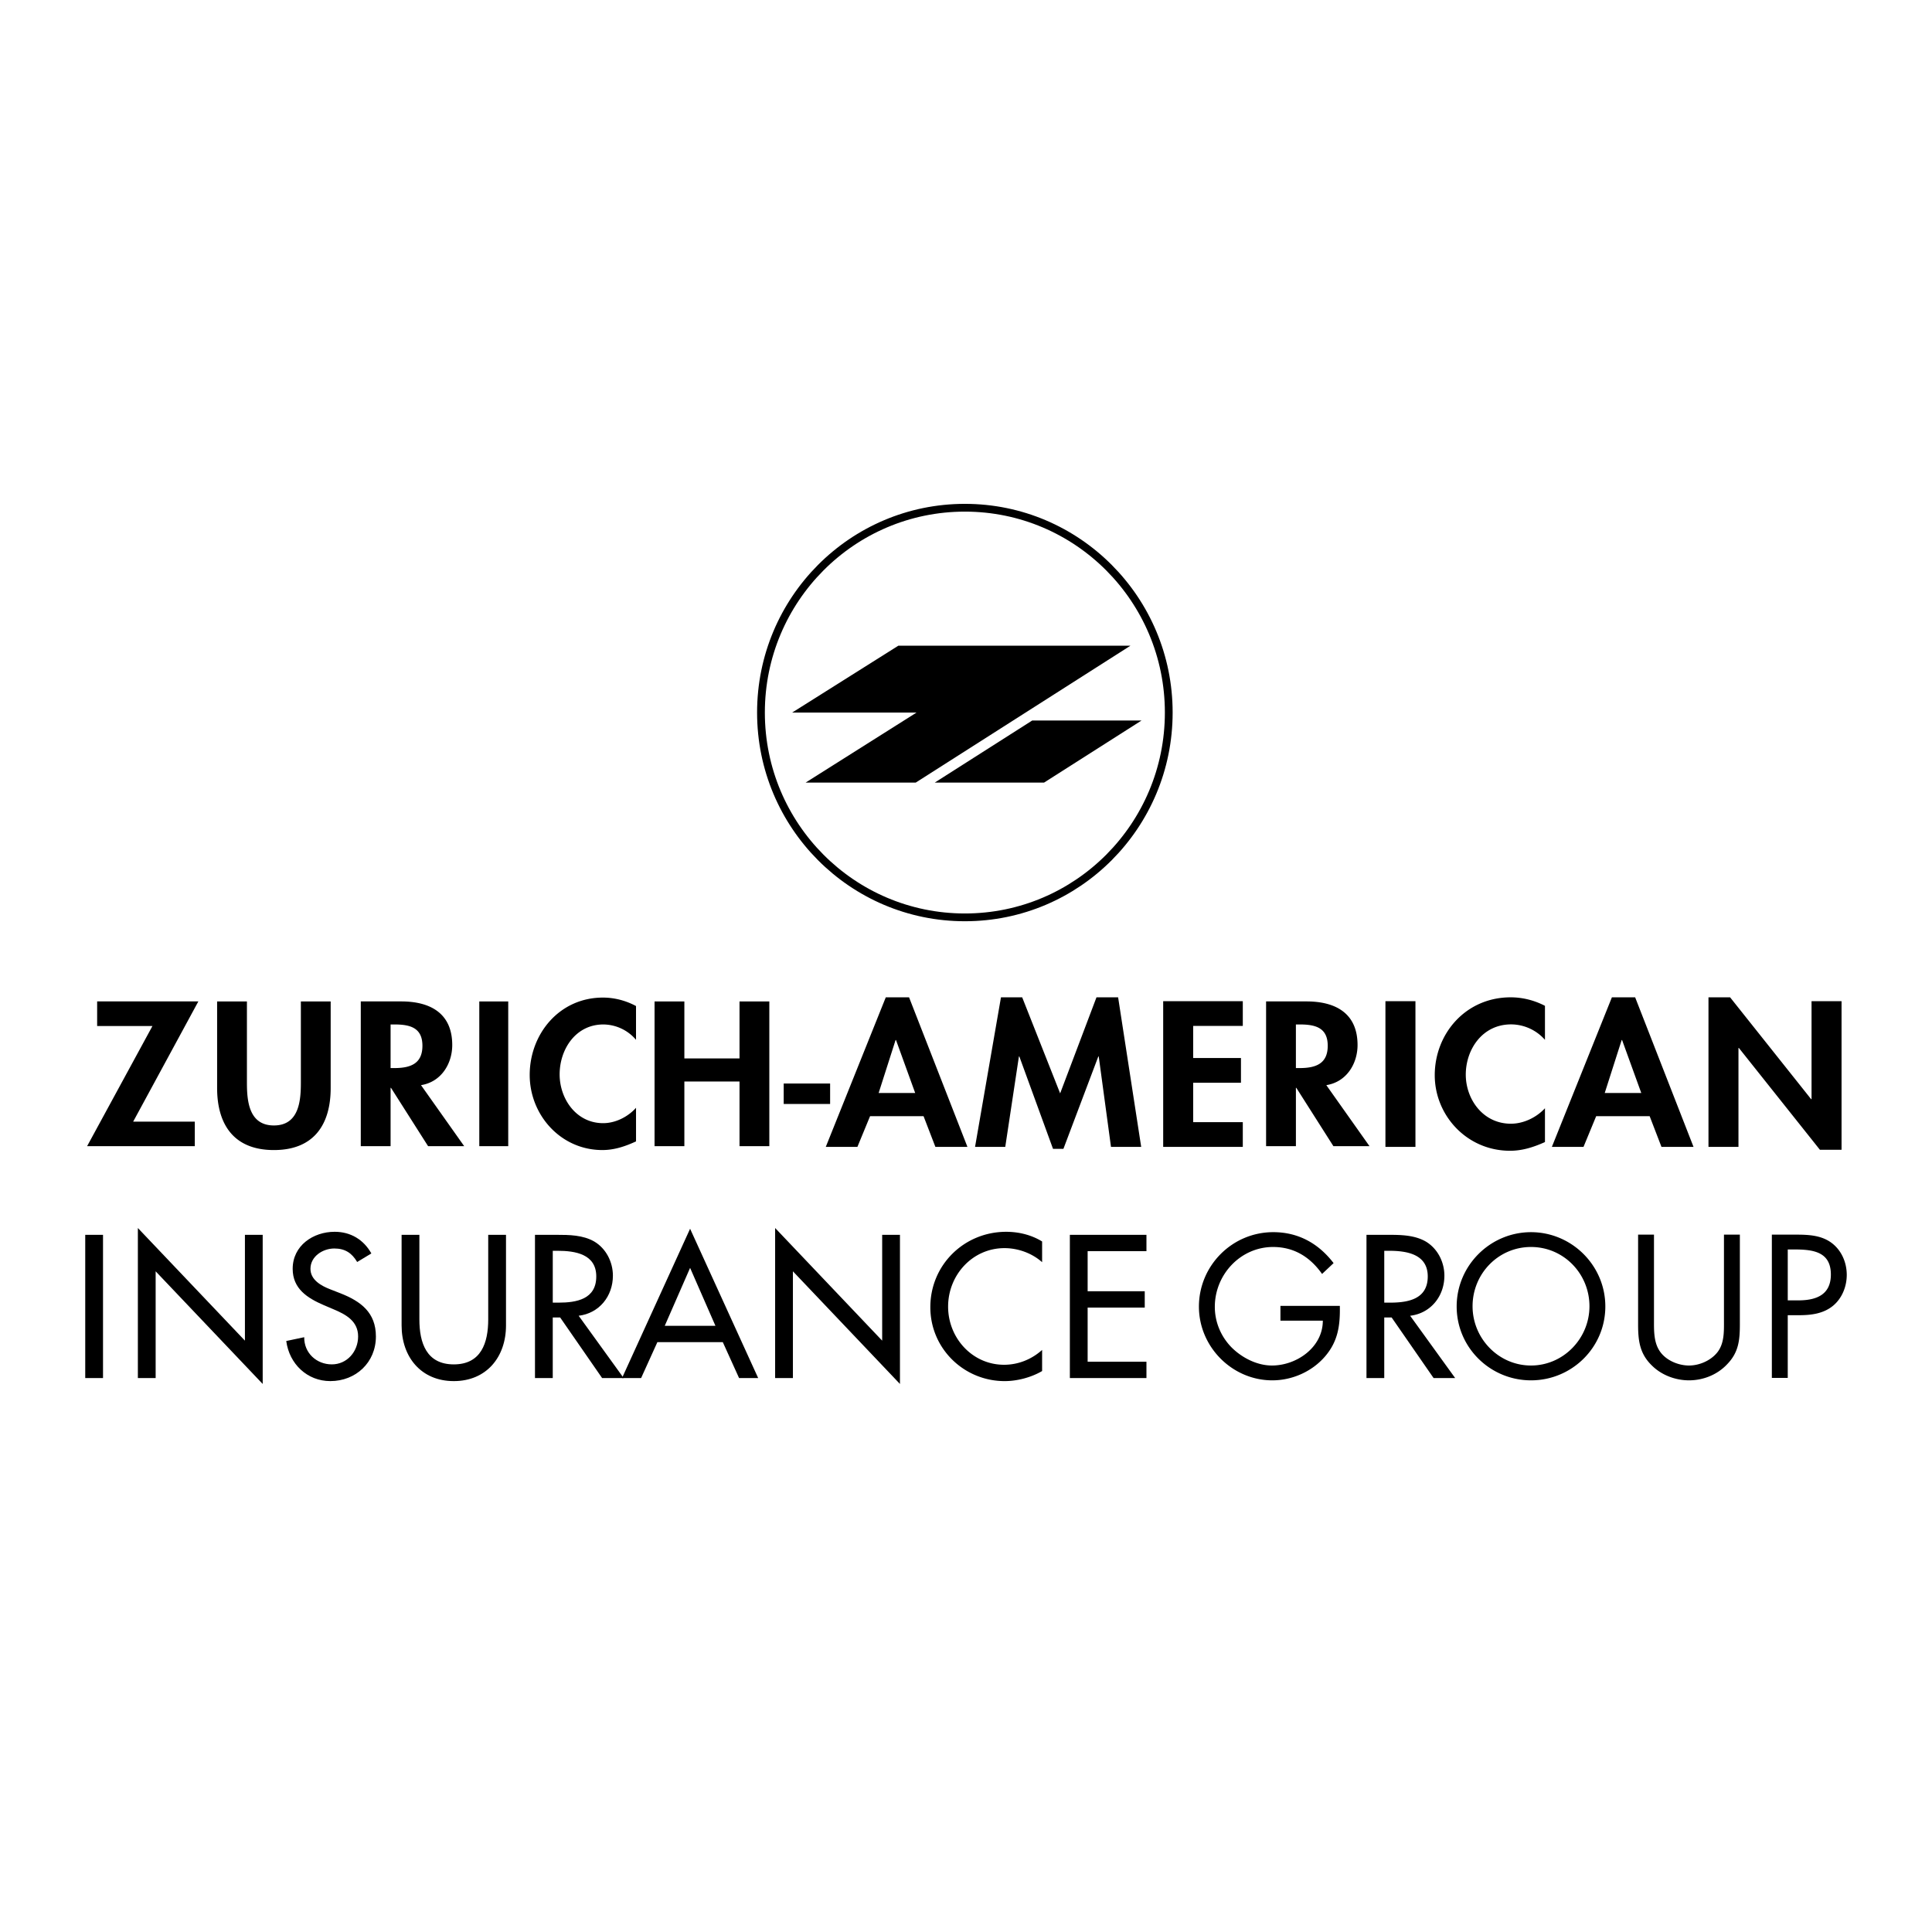<svg xmlns="http://www.w3.org/2000/svg" width="2500" height="2500" viewBox="0 0 192.756 192.756"><path fill-rule="evenodd" clip-rule="evenodd" fill="#fff" d="M0 0h192.756v192.756H0V0z"/><path d="M89.353 103.764h.041l1.914 5.283h-3.645l1.69-5.283zm2.79 7.597l1.181 3.064h3.197l-5.824-14.922h-2.322l-5.987 14.922h3.156l1.263-3.064h5.336zM161.795 103.764h.041l1.914 5.283h-3.645l1.69-5.283zm2.791 7.597l1.18 3.064h3.197l-5.824-14.922h-2.32l-5.988 14.922h3.156l1.264-3.064h5.335zM10.278 137.49H8.504v-14.291h1.774v14.291zM13.755 122.518l10.681 11.238v-10.557h1.773v14.879l-10.68-11.24v10.652h-1.774v-14.972zM35.636 125.91c-.528-.893-1.208-1.348-2.283-1.348-1.132 0-2.378.777-2.378 2.029 0 1.117 1.095 1.705 1.981 2.047l1.019.398c2.019.795 3.529 1.914 3.529 4.301 0 2.598-2 4.455-4.548 4.455-2.302 0-4.095-1.705-4.396-4l1.792-.379c-.019 1.574 1.227 2.711 2.755 2.711 1.528 0 2.623-1.289 2.623-2.787 0-1.533-1.227-2.197-2.453-2.709l-.981-.418c-1.623-.701-3.095-1.629-3.095-3.619 0-2.312 2.038-3.695 4.189-3.695 1.585 0 2.887.775 3.661 2.16l-1.415.854zM41.842 123.199v8.434c0 2.332.698 4.492 3.434 4.492s3.434-2.16 3.434-4.492v-8.434h1.774v9.041c0 3.146-1.943 5.553-5.208 5.553s-5.208-2.406-5.208-5.553v-9.041h1.774zM55.15 131.443h.736l4.188 6.047h2.151l-4.491-6.217c2.056-.246 3.415-1.953 3.415-4 0-1.363-.679-2.711-1.868-3.412-1.132-.645-2.491-.662-3.755-.662h-2.151v14.291h1.773v-6.047h.002zm0-6.652h.472c1.755 0 3.868.322 3.868 2.559 0 2.275-1.962 2.615-3.774 2.615h-.566v-5.174z" fill-rule="evenodd" clip-rule="evenodd"/><path d="M65.586 133.908h6.529l1.623 3.582h1.906l-6.793-14.898-6.793 14.898h1.906l1.622-3.582zm3.265-7.412l2.528 5.781h-5.057l2.529-5.781zM77.335 122.518l10.68 11.238v-10.557h1.774v14.879l-10.68-11.24v10.652h-1.774v-14.972zM103.971 125.928c-1.02-.91-2.416-1.402-3.754-1.402-3.189 0-5.624 2.672-5.624 5.838 0 3.127 2.415 5.799 5.585 5.799 1.396 0 2.736-.529 3.793-1.479v2.105c-1.094.643-2.49 1.004-3.736 1.004-4.056 0-7.416-3.24-7.416-7.373 0-4.227 3.378-7.523 7.568-7.523 1.244 0 2.51.303 3.584.965v2.066zM106.74 123.199h7.641v1.629h-5.867v4h5.697v1.629h-5.697v5.402h5.867v1.631h-7.641v-14.291zM19.435 111.904v2.451H8.69l6.521-11.99H9.692v-2.453h10.097l-6.502 11.992h6.148zM21.662 99.912h2.974v8.084c0 1.781.162 4.291 2.691 4.291s2.691-2.51 2.691-4.291v-8.084h2.974v8.641c0 3.523-1.578 6.188-5.665 6.188s-5.665-2.664-5.665-6.188v-8.641zM38.968 108.533h.041l3.703 5.822h3.602l-4.31-6.09c2.044-.326 3.116-2.166 3.116-4.004 0-3.084-2.084-4.35-5.099-4.35h-4.026v14.443h2.974v-5.821h-.001zm0-6.322h.405c1.578 0 2.772.346 2.772 2.127 0 1.762-1.153 2.223-2.792 2.223h-.384v-4.35h-.001zM129.293 108.533h.041l3.701 5.822h3.602l-4.309-6.09c2.043-.326 3.115-2.166 3.115-4.004 0-3.084-2.084-4.35-5.098-4.35h-4.027v14.443h2.975v-5.821zm0-6.322h.404c1.578 0 2.771.346 2.771 2.127 0 1.762-1.152 2.223-2.791 2.223h-.385v-4.35h.001zM50.706 114.355h-2.887V99.912h2.887v14.443zM63.457 103.744a4.318 4.318 0 0 0-3.261-1.533c-2.77 0-4.361 2.49-4.361 4.98 0 2.434 1.65 4.867 4.341 4.867 1.238 0 2.476-.633 3.281-1.533v3.352c-1.081.498-2.161.863-3.359.863-4.165 0-7.249-3.506-7.249-7.49 0-4.1 2.966-7.721 7.307-7.721 1.159 0 2.299.307 3.3.844v3.371h.001zM73.782 105.602v-5.69h2.974v14.443h-2.974V107.9h-5.503v6.455h-2.974V99.912h2.974v5.69h5.503z" fill-rule="evenodd" clip-rule="evenodd"/><path d="M96.265 91.525c11.235 0 20.342-9.148 20.342-20.434 0-11.285-9.107-20.434-20.342-20.434s-20.343 9.149-20.343 20.434c0 11.286 9.108 20.434 20.343 20.434" fill="none" stroke="#000" stroke-width=".775" stroke-miterlimit="2.613"/><path fill-rule="evenodd" clip-rule="evenodd" d="M89.625 64.423h23.158L91.365 78.078H80.378l11.066-6.986H79.035l10.59-6.669zM102.982 71.886h10.909l-9.723 6.192H93.261l9.721-6.192zM109.621 105.402h-.041l-3.482 9.217h-1.039l-3.36-9.217h-.041l-1.363 9.024h-3.014l2.586-14.922h2.117l3.787 9.582 3.625-9.582h2.159l2.302 14.922h-3.013l-1.223-9.024zM119.045 102.357v3.2h4.766v2.468h-4.766v3.934h4.949v2.467h-7.943V99.889h7.943v2.468h-4.949zM141.219 114.426h-2.994V99.889h2.994v14.537zM154.141 103.744a4.53 4.53 0 0 0-3.379-1.541c-2.873 0-4.521 2.506-4.521 5.012 0 2.449 1.711 4.898 4.5 4.898 1.283 0 2.566-.637 3.4-1.543v3.373c-1.119.502-2.238.869-3.482.869-4.316 0-7.514-3.529-7.514-7.539 0-4.127 3.074-7.77 7.576-7.77 1.201 0 2.383.307 3.42.848v3.393zM170.455 99.504h2.158l8.084 10.16h.041v-9.775h2.994v14.826h-2.158l-8.086-10.16h-.041v9.871h-2.992V99.504zM133.676 130.287c.037 1.934-.17 3.525-1.473 5.041-1.301 1.518-3.283 2.389-5.264 2.389-4.002 0-7.322-3.336-7.322-7.354 0-4.094 3.32-7.43 7.416-7.43 2.492 0 4.51 1.117 6.02 3.088l-1.15 1.082c-1.189-1.688-2.793-2.691-4.889-2.691-3.244 0-5.811 2.748-5.811 5.971 0 1.516.604 2.955 1.66 4.037 1.037 1.041 2.547 1.818 4.039 1.818 2.471 0 5.076-1.818 5.076-4.473h-4.229v-1.479h5.927v.001zM152.748 122.934c-4.057 0-7.416 3.316-7.416 7.41 0 4.113 3.359 7.373 7.416 7.373 4.059 0 7.416-3.26 7.416-7.373 0-4.094-3.357-7.41-7.416-7.41zm0 1.478c3.266 0 5.832 2.672 5.832 5.912 0 3.223-2.604 5.914-5.832 5.914-3.227 0-5.83-2.691-5.83-5.914 0-3.24 2.566-5.912 5.83-5.912zM165.018 131.689c0 1.062-.037 2.275.623 3.186.623.871 1.83 1.363 2.869 1.363 1.018 0 2.131-.473 2.793-1.27.754-.91.697-2.16.697-3.279v-8.51h1.586v8.945c0 1.555-.113 2.787-1.246 3.963-.98 1.061-2.396 1.629-3.83 1.629-1.34 0-2.719-.512-3.68-1.459-1.246-1.193-1.396-2.502-1.396-4.133v-8.945h1.584v8.51zM178.365 131.217h1.15c1.189 0 2.416-.152 3.377-.949.889-.738 1.359-1.914 1.359-3.07 0-1.27-.547-2.521-1.604-3.26-1.039-.721-2.303-.758-3.529-.758h-2.34v14.291h1.586v-6.254h.001zm0-6.559h.584c1.85 0 3.717.17 3.717 2.502 0 2.047-1.49 2.578-3.244 2.578h-1.057v-5.08zM82.821 110.141v-2.036H78.19v2.036h4.631zM138.107 131.443h.736l4.188 6.047h2.152l-4.492-6.217c2.057-.246 3.416-1.953 3.416-4 0-1.363-.68-2.711-1.867-3.412-1.133-.645-2.492-.662-3.756-.662h-2.15v14.291h1.773v-6.047zm0-6.652h.471c1.756 0 3.869.322 3.869 2.559 0 2.275-1.963 2.615-3.773 2.615h-.566v-5.174h-.001z"/></svg>